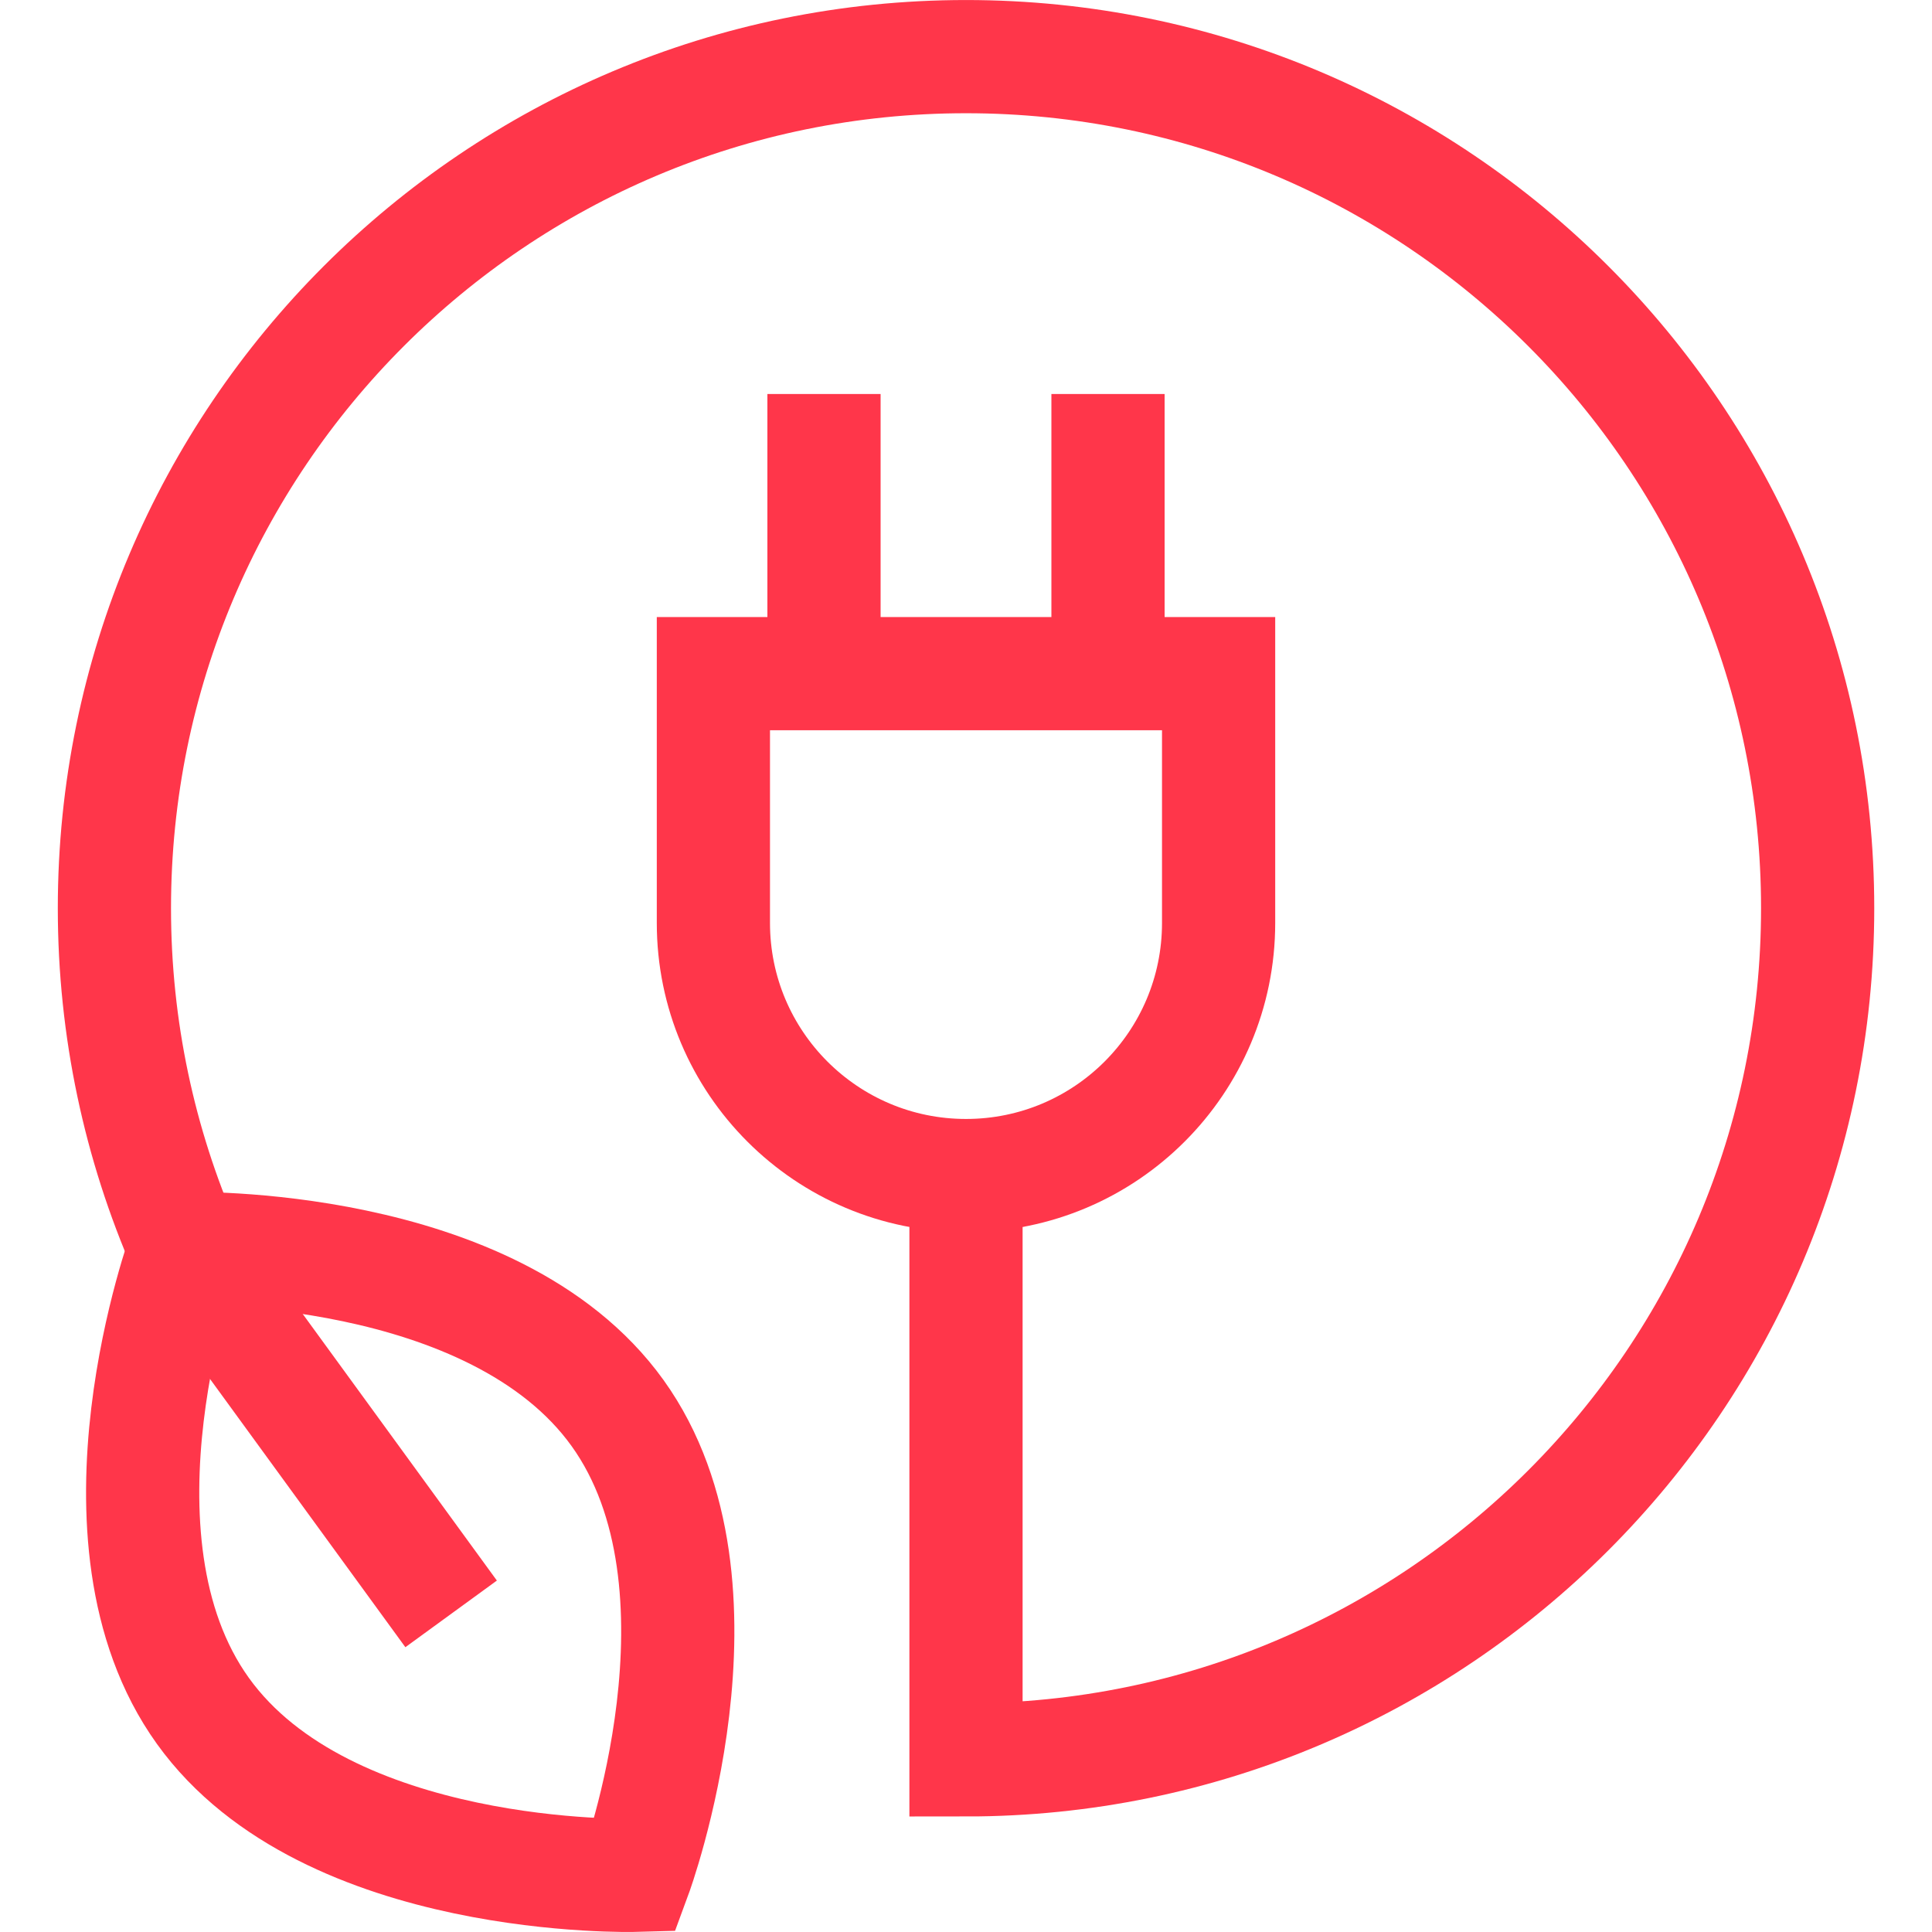 <svg width="32" height="32" viewBox="0 0 32 32" fill="none" xmlns="http://www.w3.org/2000/svg">
<g clip-path="url(#clip0_623_12507)">
<path d="M16 19.471C13.69 19.471 11.816 17.598 11.816 15.287V11.158H20.184V15.287C20.184 17.598 18.311 19.471 16 19.471Z" stroke="#FF364A" stroke-width="1.875" stroke-miterlimit="10"/>
<path d="M13.648 11.158V6.526" stroke="#FF364A" stroke-width="1.875" stroke-miterlimit="10"/>
<path d="M18.352 11.158V6.526" stroke="#FF364A" stroke-width="1.875" stroke-miterlimit="10"/>
<path d="M7.472 26.731L3.066 20.681" stroke="#FF364A" stroke-width="1.875" stroke-miterlimit="10"/>
<path d="M3.067 20.681C2.314 18.954 1.895 17.048 1.895 15.043C1.895 7.253 8.21 0.938 16 0.938C23.791 0.938 30.106 7.253 30.106 15.043C30.106 22.834 23.791 29.149 16 29.149V19.471" stroke="#FF364A" stroke-width="1.875" stroke-miterlimit="10"/>
<path d="M10.229 23.405C12.287 26.272 10.521 31.061 10.521 31.061C10.521 31.061 5.418 31.203 3.36 28.337C1.302 25.47 3.068 20.681 3.068 20.681C3.068 20.681 8.171 20.539 10.229 23.405Z" stroke="#FF364A" stroke-width="1.875" stroke-miterlimit="10"/>
</g>
<defs>
<clipPath id="clip0_623_12507">
<rect width="32" height="32" fill="white"/>
</clipPath>
</defs>
</svg>
